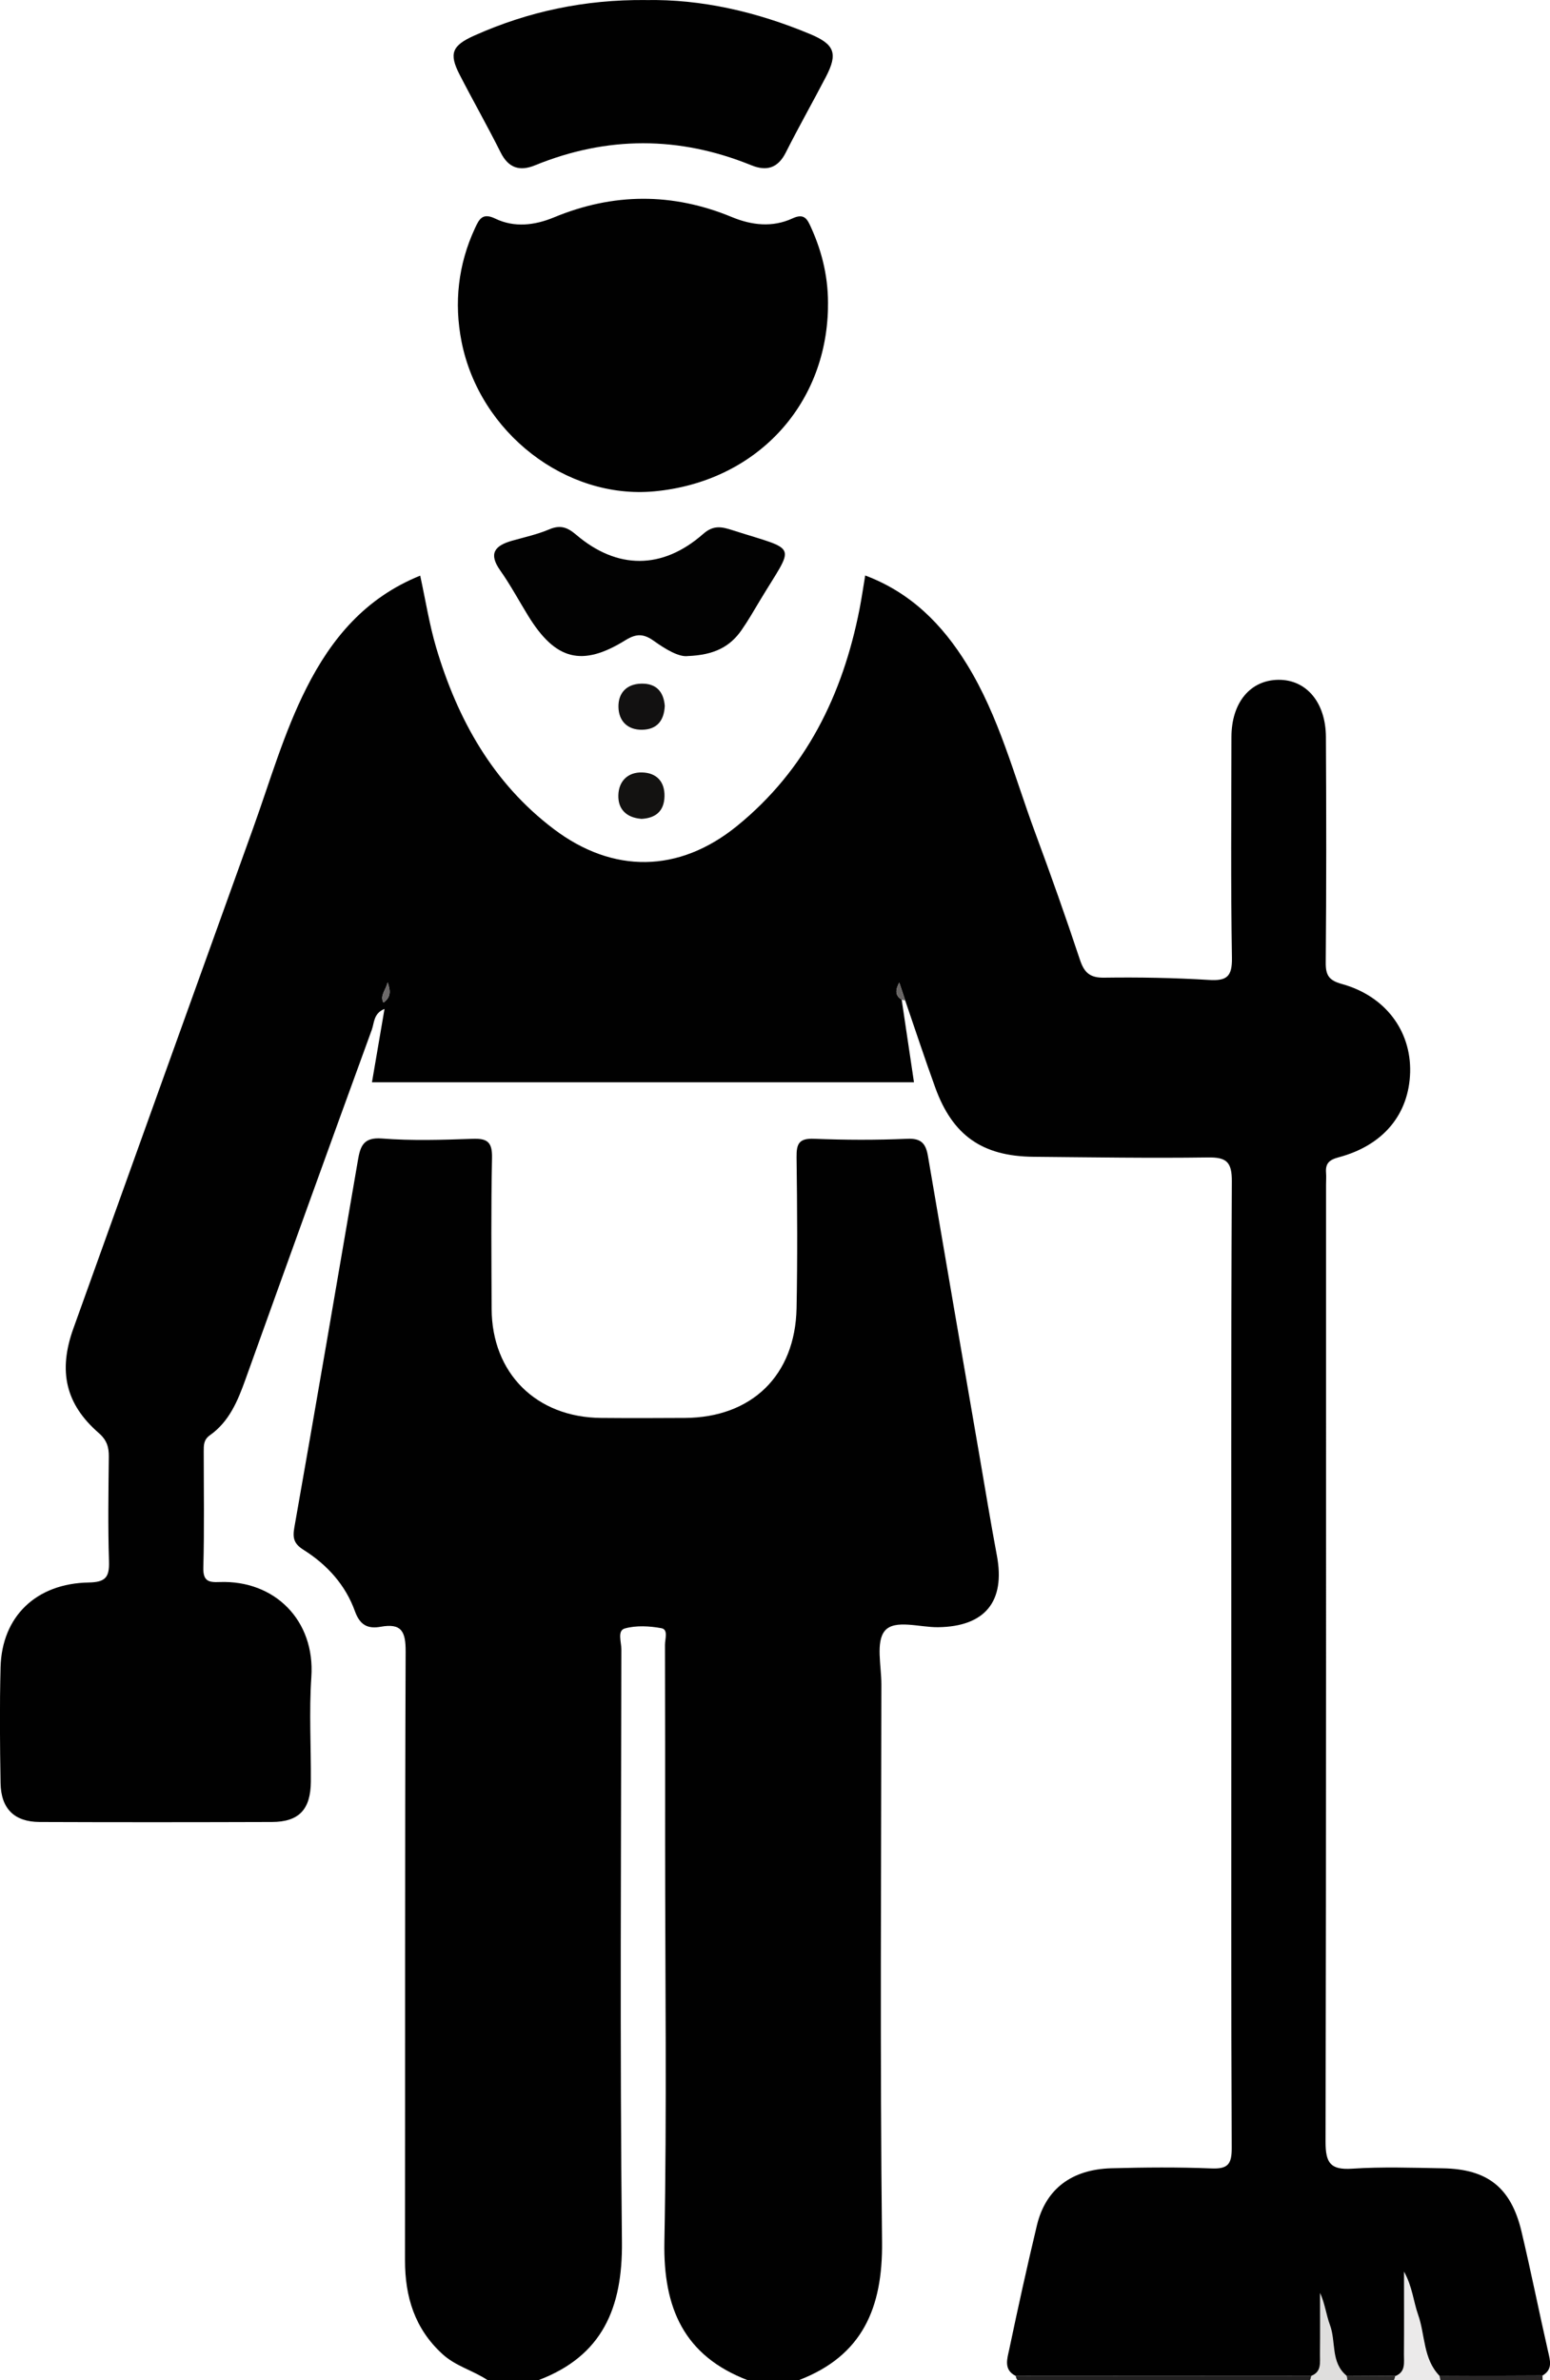 <svg height="44" viewBox="0 0 44 67.569" width="28.652" xmlns="http://www.w3.org/2000/svg"><path d="m13.837 67.567c-.411-.273-.904-.393-1.28-.739-.786-.721-1.061-1.625-1.06-2.662.007-5.761-.005-11.52.018-17.281.002-.569-.118-.809-.707-.703-.358.065-.587-.037-.732-.439-.266-.742-.786-1.32-1.453-1.74-.268-.168-.324-.324-.268-.636.613-3.473 1.209-6.951 1.805-10.427.067-.391.15-.661.682-.619.852.067 1.714.039 2.57.009.421-.016.564.09.555.538-.03 1.428-.016 2.857-.011 4.287.007 1.832 1.268 3.085 3.111 3.099.791.007 1.583.005 2.375 0 1.897-.011 3.131-1.206 3.17-3.113.028-1.428.019-2.858 0-4.287-.005-.386.07-.543.501-.525.878.035 1.759.039 2.637 0 .404-.019.532.138.592.492.485 2.85.978 5.701 1.47 8.552.16.929.312 1.858.486 2.784.247 1.31-.337 2.02-1.668 2.038-.522.007-1.23-.233-1.511.101-.264.312-.099 1-.099 1.521-.004 5.276-.042 10.554.019 15.828.021 1.869-.552 3.233-2.364 3.926h-1.451c-1.812-.693-2.399-2.055-2.364-3.926.072-3.758.021-7.52.021-11.28 0-1.891.002-3.781-.004-5.673 0-.162.099-.432-.101-.469-.338-.062-.714-.083-1.038.007-.224.062-.097.391-.099.598-.007 5.607-.044 11.215.016 16.821.019 1.87-.554 3.235-2.371 3.922h-1.451z" fill="#010101"/><path d="m40.887 67.567h-1.32c.019-.037.032-.074.035-.116.298-.118.241-.383.243-.615.005-.756.002-1.512.002-2.35.24.434.266.848.4 1.225.206.578.138 1.253.61 1.736.011.041.019.079.026.12z" fill="#ebeaea"/><path d="m28.881 67.567c-.028-.034-.042-.07-.044-.115 2.796 0 5.592-.004 8.389-.004-.007.041-.019.079-.032.118z" fill="#222121"/><path d="m37.193 67.567c.014-.039.025-.078.032-.118.298-.116.243-.381.245-.612.007-.58.002-1.162.002-1.742.141.298.173.619.282.913.174.474.012 1.058.471 1.437.014.041.021.081.023.122h-1.056z" fill="#dfdedd"/><path d="m40.887 67.567c-.007-.041-.016-.081-.026-.12.975-.004 1.95-.009 2.925-.012 0 .044.004.088.005.134h-2.903z" fill="#282626"/><path d="m38.248 67.567c-.002-.042-.009-.083-.023-.122.46.002.918.004 1.379.007-.004.041-.016.079-.035.116h-1.32z" fill="#292827"/><g fill="#010101"><path d="m39.604 67.451c-.46-.002-.918-.004-1.379-.007-.458-.379-.294-.963-.471-1.437-.109-.294-.143-.615-.282-.913 0 .58.005 1.162-.002 1.742-.004.231.053.495-.245.612-2.796 0-5.592.004-8.389.004-.358-.176-.241-.495-.187-.753.247-1.178.506-2.353.786-3.524.247-1.026.978-1.588 2.117-1.62.945-.025 1.891-.034 2.836.005.465.019.578-.116.577-.577-.019-4.134-.011-8.268-.011-12.402 0-5.013-.011-10.027.014-15.04.004-.557-.152-.691-.686-.682-1.648.023-3.298-.004-4.947-.019-1.451-.014-2.293-.605-2.785-1.962-.298-.821-.571-1.652-.855-2.478-.051-.155-.104-.31-.168-.506-.118.224-.113.372.069.485.115.774.231 1.55.349 2.346h-15.386c.118-.695.233-1.361.356-2.082-.312.122-.291.4-.36.589-1.206 3.307-2.399 6.619-3.589 9.934-.217.605-.46 1.193-1.007 1.579-.18.127-.176.284-.176.458 0 1.1.019 2.2-.011 3.298-.011.39.155.425.462.412 1.565-.058 2.715 1.091 2.604 2.697-.067.985-.007 1.978-.014 2.969-.005.79-.337 1.144-1.105 1.146-2.198.007-4.398.009-6.596 0-.714-.004-1.093-.374-1.107-1.1-.019-1.098-.028-2.2 0-3.298.039-1.435 1.008-2.376 2.505-2.401.476-.009.587-.152.573-.599-.032-.989-.016-1.98-.005-2.969.004-.279-.058-.478-.289-.679-.934-.813-1.155-1.749-.717-2.965 1.696-4.733 3.399-9.465 5.1-14.196.481-1.336.871-2.708 1.514-3.982.709-1.407 1.673-2.565 3.231-3.194.153.7.259 1.382.453 2.04.606 2.04 1.608 3.845 3.339 5.154 1.68 1.271 3.55 1.253 5.199-.085 1.96-1.592 3.004-3.727 3.482-6.166.058-.3.102-.601.16-.948 1.301.49 2.191 1.394 2.886 2.521.917 1.488 1.343 3.177 1.943 4.793.441 1.19.864 2.385 1.264 3.589.122.368.28.522.691.515.989-.014 1.98.004 2.967.064.504.032.668-.083.659-.624-.035-2.089-.016-4.178-.014-6.267 0-.978.531-1.62 1.333-1.629.79-.007 1.343.636 1.349 1.622.012 2.133.014 4.266-.005 6.399-.004.368.09.513.46.615 1.229.34 1.964 1.326 1.936 2.5-.03 1.194-.758 2.082-2.031 2.42-.27.072-.377.176-.356.441.009.109 0 .22 0 .33 0 9.059.005 18.12-.014 27.179 0 .598.136.802.753.762.853-.057 1.715-.026 2.572-.011 1.274.021 1.941.548 2.237 1.794.268 1.128.495 2.267.753 3.399.06.264.141.513-.153.689-.975.004-1.95.009-2.925.012-.472-.483-.406-1.158-.61-1.736-.134-.377-.16-.791-.4-1.225 0 .837.004 1.594-.002 2.35-.002.231.055.495-.243.615zm-28.6-39.563c-.056.234-.222.367-.12.575.194-.141.217-.294.12-.575z" fill-rule="evenodd"/><path d="m23.504 8.745c-.057 2.805-2.078 4.938-4.931 5.204-2.498.233-4.959-1.655-5.472-4.255-.215-1.095-.097-2.186.383-3.217.118-.256.213-.446.575-.271.543.261 1.116.192 1.662-.033 1.683-.7 3.367-.709 5.052-.012.569.236 1.156.301 1.724.039.33-.153.418.016.523.25.333.73.506 1.491.483 2.297z"/><path d="m18.335.002c1.576-.03 3.147.333 4.659.964.703.293.795.554.451 1.216-.374.719-.774 1.424-1.139 2.149-.224.444-.546.536-.977.361-2.05-.834-4.097-.834-6.145.002-.43.176-.751.078-.973-.368-.372-.744-.784-1.468-1.165-2.209-.307-.599-.217-.825.427-1.111 1.525-.68 3.118-1.021 4.862-1.005z"/></g><path d="m19.513 18.626c-.249.025-.614-.19-.95-.43-.284-.203-.49-.219-.806-.023-1.239.77-1.992.566-2.766-.695-.263-.428-.502-.874-.792-1.285-.34-.481-.15-.703.332-.841.358-.101.725-.181 1.065-.326.314-.132.513-.055.76.155 1.165.993 2.449.994 3.605-.023.296-.261.531-.203.83-.107 1.907.61 1.772.344.776 2.006-.169.282-.333.568-.52.836-.321.46-.765.705-1.532.732z" fill="#020202"/><path d="m18.871 20.038c-.019.421-.222.672-.642.679-.416.007-.665-.25-.673-.643-.009-.395.227-.656.647-.666.423-.011.635.227.668.629z" fill="#121111"/><path d="m18.196 23.245c-.414-.035-.656-.273-.643-.673.012-.397.272-.656.677-.643.404.011.642.257.633.677-.009.423-.252.624-.668.642z" fill="#131211"/><path d="m25.595 28.38c-.18-.113-.187-.261-.069-.485.065.196.116.351.168.506-.034-.004-.067-.011-.101-.021z" fill="#696665"/><path d="m11.004 27.888c.097.28.076.434-.12.575-.102-.208.062-.34.12-.575z" fill="#6c6969"/></svg>